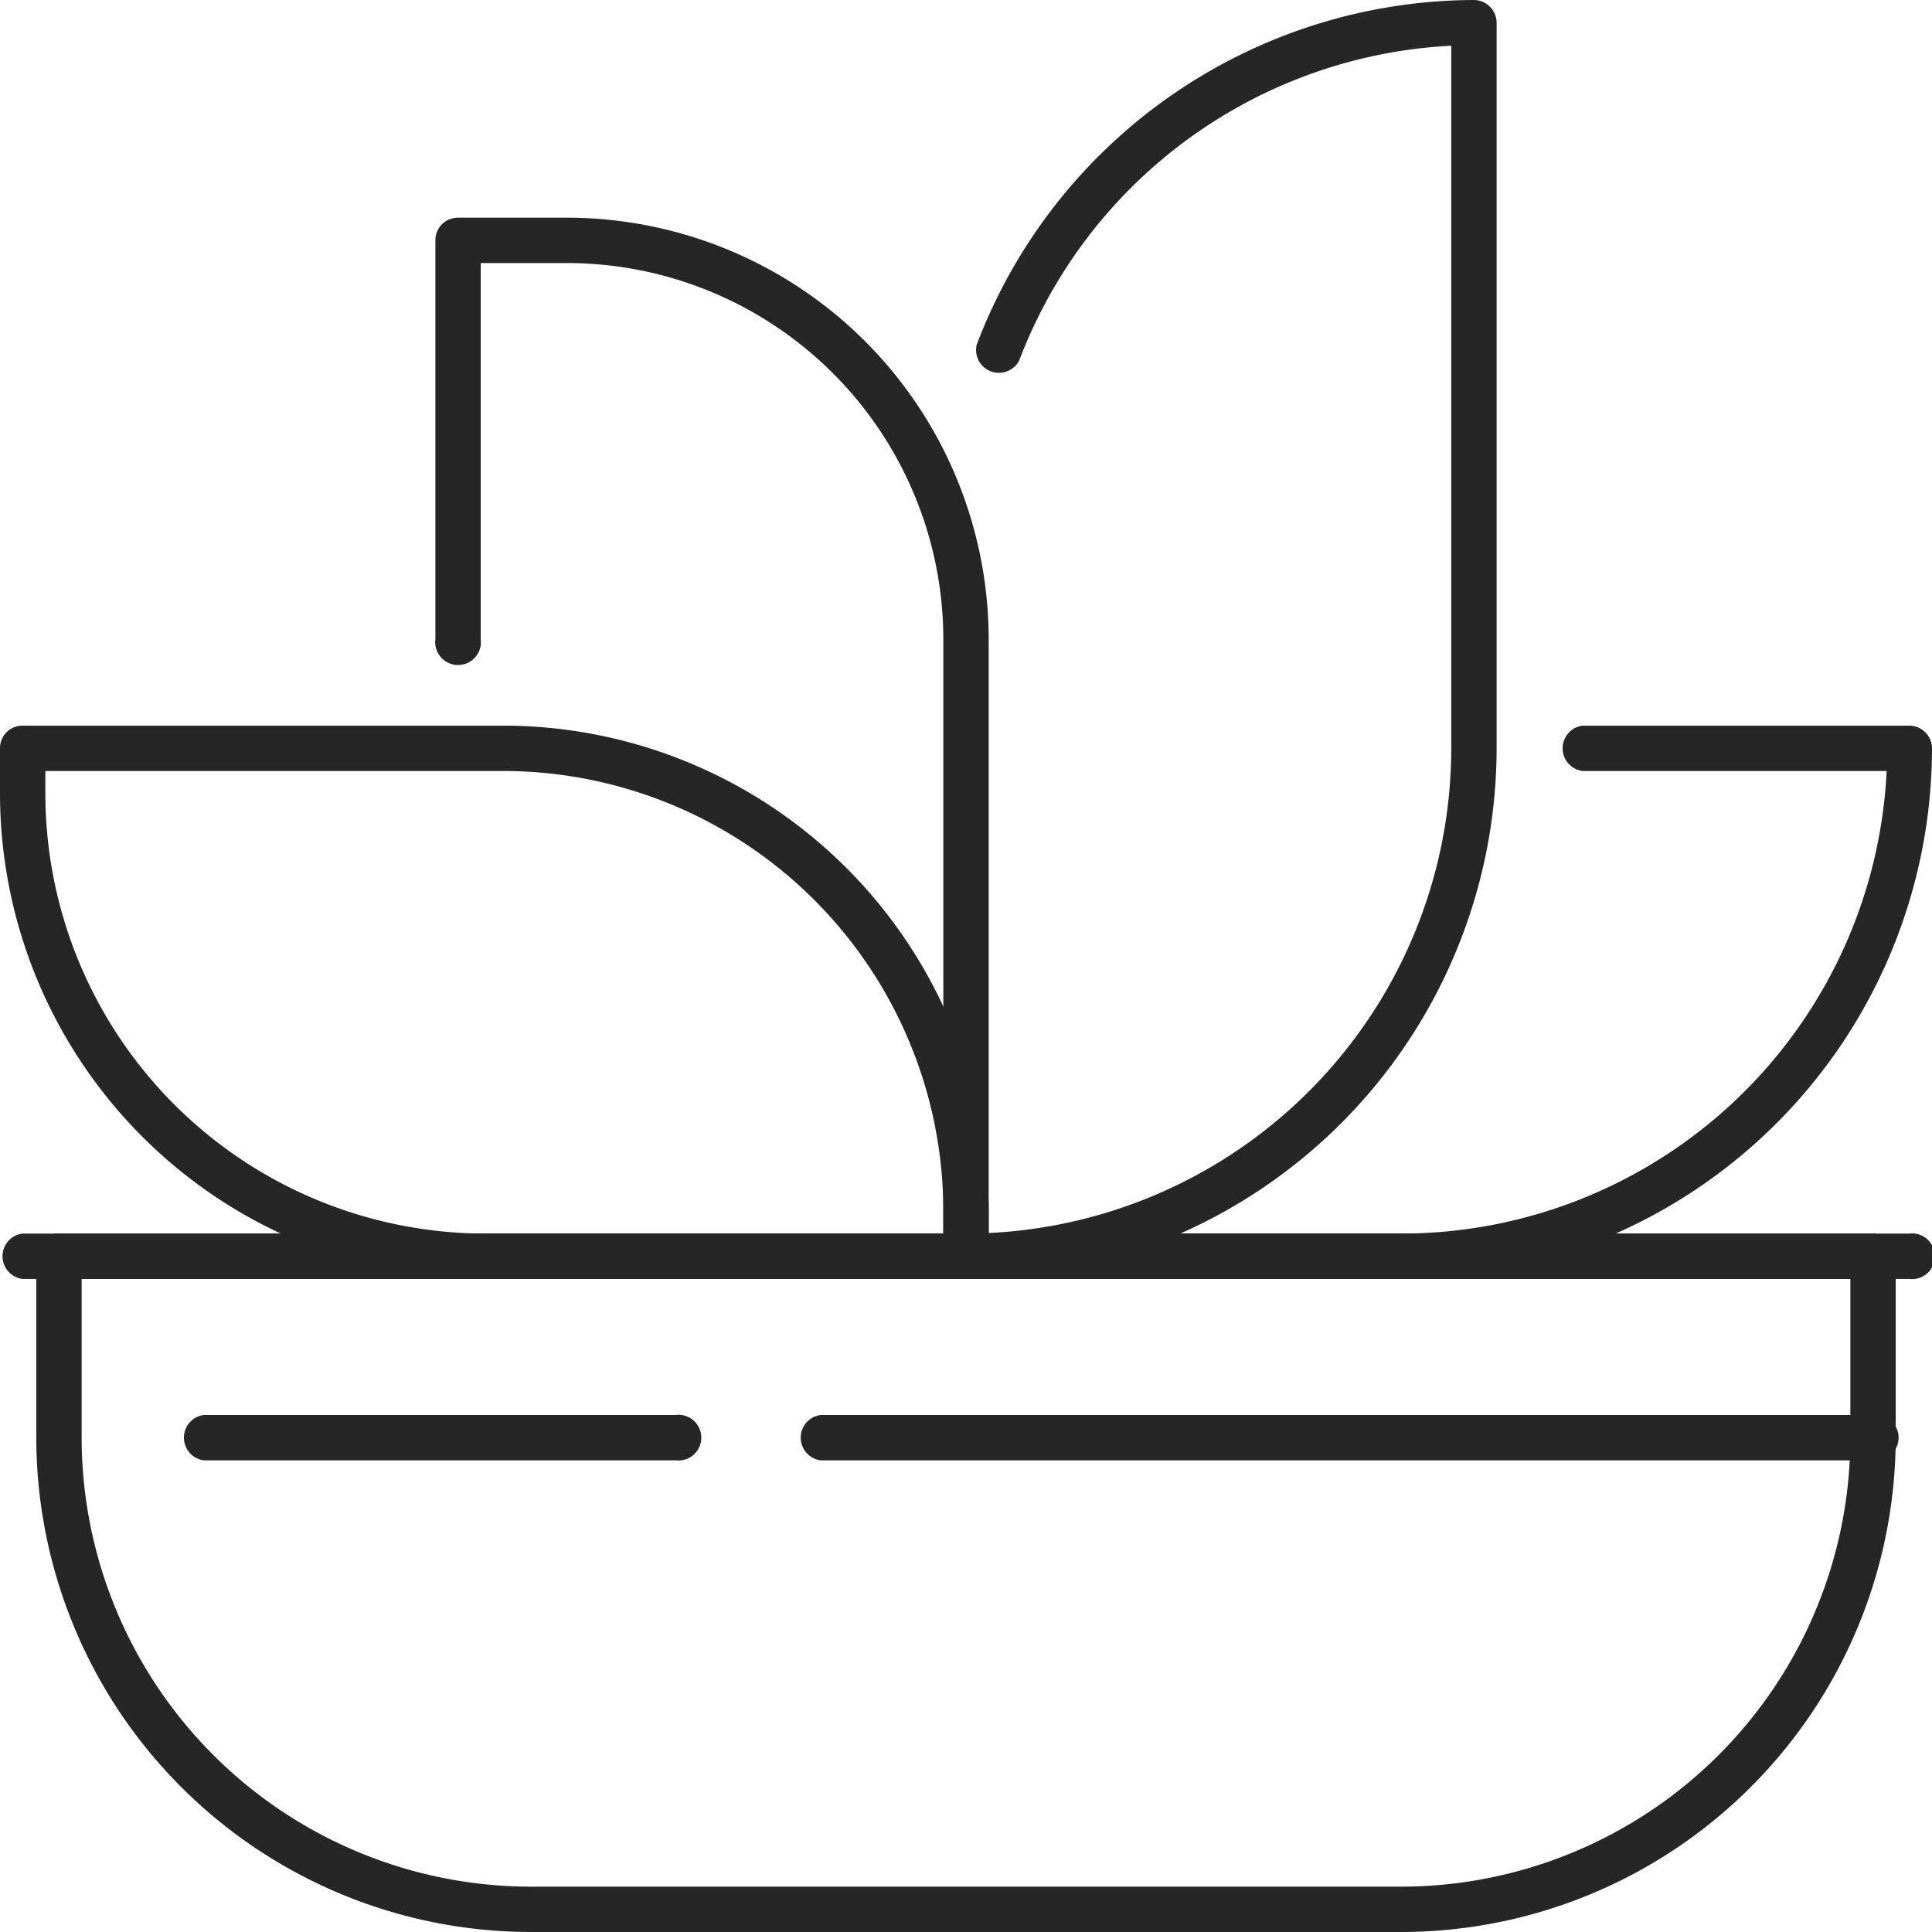 <svg xmlns="http://www.w3.org/2000/svg" viewBox="0 0 53.25 53.25"><defs><style>.cls-1{fill:#262626;}</style></defs><g id="&#x421;&#x43B;&#x43E;&#x439;_2" data-name="&#x421;&#x43B;&#x43E;&#x439; 2"><g id="Layer_1" data-name="Layer 1"><path class="cls-1" d="M26.62,35.25a.63.63,0,0,1-.62-.63v-17A10.38,10.38,0,0,0,15.62,7.25H13.25V17.62a.63.63,0,1,1-1.25,0v-11A.62.62,0,0,1,12.62,6h3A11.63,11.63,0,0,1,27.25,17.62v17A.63.63,0,0,1,26.62,35.25Z"></path><path class="cls-1" d="M38.62,35.25h-12a.63.63,0,0,1,0-1.25h12A13.4,13.4,0,0,0,52,21.25H43.62a.63.63,0,0,1,0-1.25h9a.63.63,0,0,1,.63.62A14.64,14.64,0,0,1,38.62,35.25Z"></path><path class="cls-1" d="M26.62,35.25a.63.63,0,0,1,0-1.25A13.39,13.39,0,0,0,40,20.62V1.26A13.47,13.47,0,0,0,28.09,9.94a.63.63,0,0,1-1.17-.44A14.71,14.71,0,0,1,40.62,0a.63.63,0,0,1,.63.62v20A14.64,14.64,0,0,1,26.62,35.25Z"></path><path class="cls-1" d="M26.62,35.25H13.38A13.39,13.39,0,0,1,0,21.88V20.62A.62.62,0,0,1,.62,20H13.88A13.39,13.39,0,0,1,27.25,33.38v1.24A.63.63,0,0,1,26.62,35.25Zm-25.37-14v.63A12.14,12.14,0,0,0,13.38,34H26v-.62A12.14,12.14,0,0,0,13.88,21.25Z"></path><path class="cls-1" d="M38.62,53.25h-24A13.64,13.64,0,0,1,1,39.62v-5A.62.62,0,0,1,1.62,34h50a.63.63,0,0,1,.63.62v5A13.64,13.64,0,0,1,38.62,53.25Zm-36.37-18v4.37A12.39,12.39,0,0,0,14.62,52h24A12.39,12.39,0,0,0,51,39.62V35.25Z"></path><path class="cls-1" d="M51.62,40.25h-29a.63.63,0,0,1,0-1.25h29a.63.63,0,1,1,0,1.25Z"></path><path class="cls-1" d="M18.62,40.25h-13a.63.63,0,0,1,0-1.25h13a.63.63,0,1,1,0,1.25Z"></path><path class="cls-1" d="M52.62,35.25H.62A.63.63,0,0,1,.62,34h52a.63.63,0,1,1,0,1.25Z"></path></g></g></svg>
